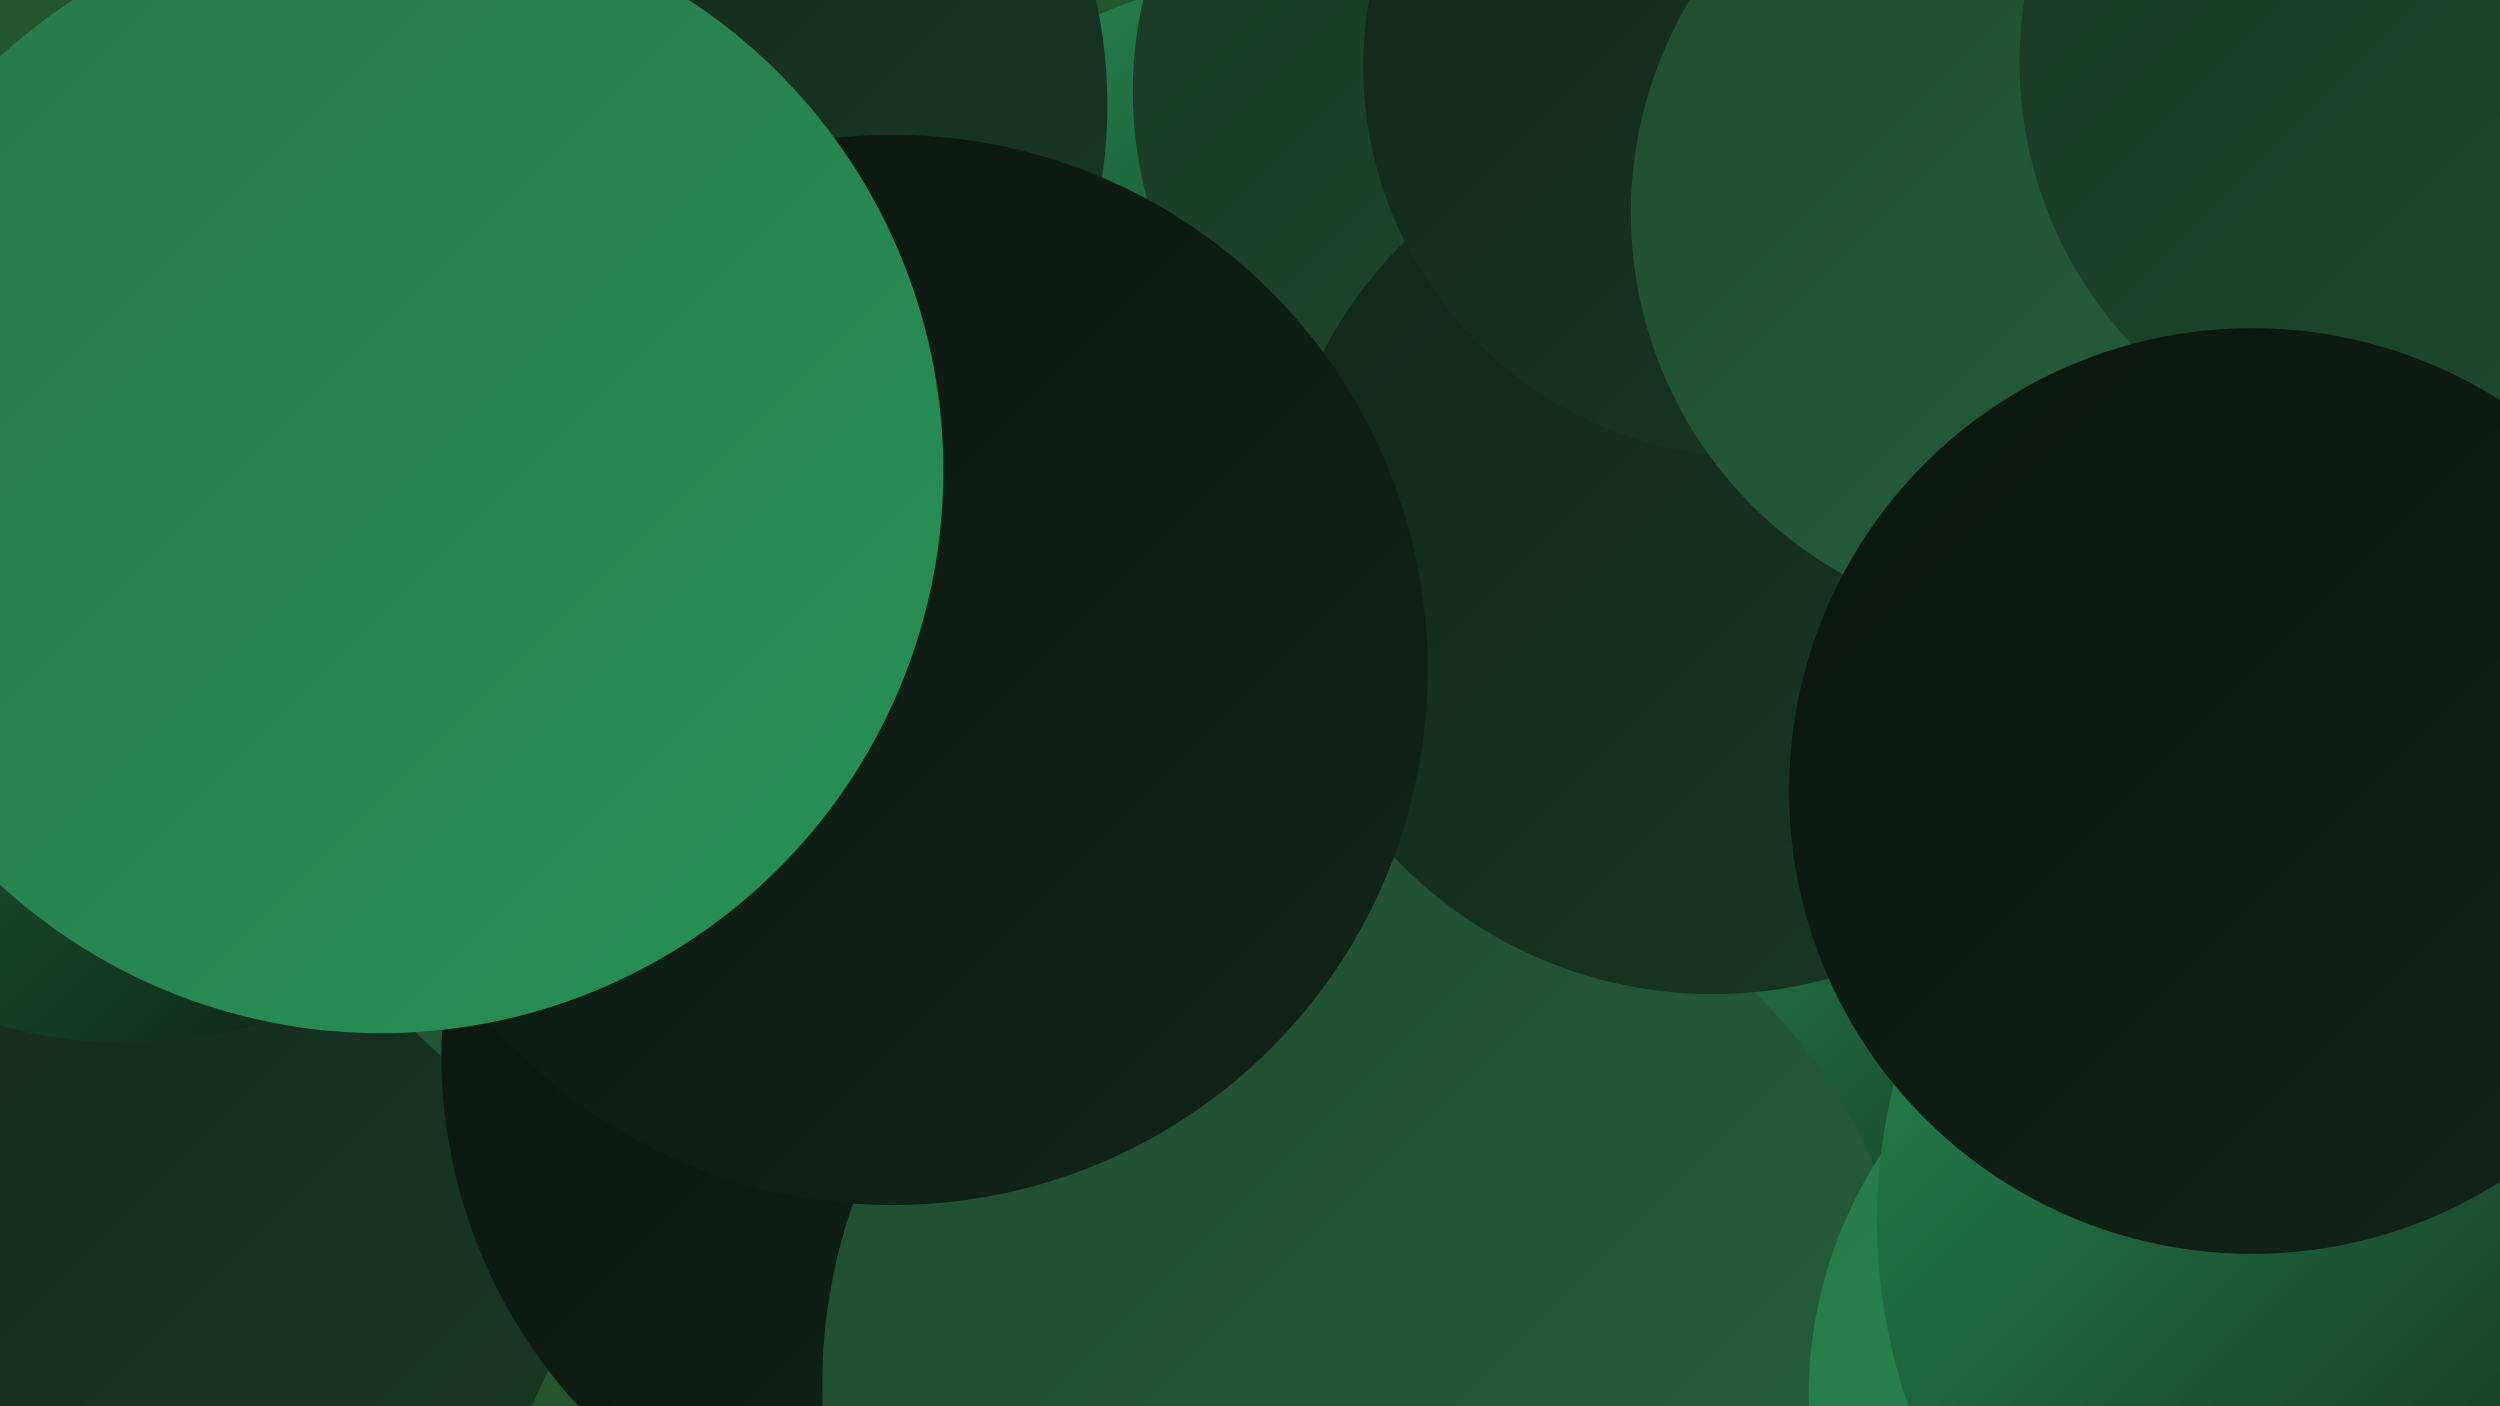 <?xml version="1.0" encoding="UTF-8"?><svg width="1280" height="720" xmlns="http://www.w3.org/2000/svg"><defs><linearGradient id="grad0" x1="0%" y1="0%" x2="100%" y2="100%"><stop offset="0%" style="stop-color:#0b140e;stop-opacity:1" /><stop offset="100%" style="stop-color:#13251a;stop-opacity:1" /></linearGradient><linearGradient id="grad1" x1="0%" y1="0%" x2="100%" y2="100%"><stop offset="0%" style="stop-color:#13251a;stop-opacity:1" /><stop offset="100%" style="stop-color:#1a3826;stop-opacity:1" /></linearGradient><linearGradient id="grad2" x1="0%" y1="0%" x2="100%" y2="100%"><stop offset="0%" style="stop-color:#1a3826;stop-opacity:1" /><stop offset="100%" style="stop-color:#1f4c32;stop-opacity:1" /></linearGradient><linearGradient id="grad3" x1="0%" y1="0%" x2="100%" y2="100%"><stop offset="0%" style="stop-color:#1f4c32;stop-opacity:1" /><stop offset="100%" style="stop-color:#23613e;stop-opacity:1" /></linearGradient><linearGradient id="grad4" x1="0%" y1="0%" x2="100%" y2="100%"><stop offset="0%" style="stop-color:#23613e;stop-opacity:1" /><stop offset="100%" style="stop-color:#26784a;stop-opacity:1" /></linearGradient><linearGradient id="grad5" x1="0%" y1="0%" x2="100%" y2="100%"><stop offset="0%" style="stop-color:#26784a;stop-opacity:1" /><stop offset="100%" style="stop-color:#289057;stop-opacity:1" /></linearGradient><linearGradient id="grad6" x1="0%" y1="0%" x2="100%" y2="100%"><stop offset="0%" style="stop-color:#289057;stop-opacity:1" /><stop offset="100%" style="stop-color:#0b140e;stop-opacity:1" /></linearGradient></defs><rect width="1280" height="720" fill="#22572d" /><circle cx="31" cy="596" r="271" fill="url(#grad1)" /><circle cx="1003" cy="141" r="181" fill="url(#grad0)" /><circle cx="383" cy="362" r="238" fill="url(#grad3)" /><circle cx="65" cy="294" r="240" fill="url(#grad6)" /><circle cx="638" cy="171" r="180" fill="url(#grad6)" /><circle cx="492" cy="540" r="266" fill="url(#grad0)" /><circle cx="869" cy="698" r="230" fill="url(#grad6)" /><circle cx="315" cy="54" r="252" fill="url(#grad1)" /><circle cx="791" cy="47" r="211" fill="url(#grad2)" /><circle cx="177" cy="212" r="246" fill="url(#grad0)" /><circle cx="702" cy="709" r="281" fill="url(#grad3)" /><circle cx="877" cy="284" r="225" fill="url(#grad1)" /><circle cx="457" cy="343" r="274" fill="url(#grad0)" /><circle cx="898" cy="34" r="200" fill="url(#grad1)" /><circle cx="1047" cy="109" r="212" fill="url(#grad3)" /><circle cx="1152" cy="715" r="226" fill="url(#grad5)" /><circle cx="1248" cy="625" r="287" fill="url(#grad6)" /><circle cx="1244" cy="32" r="210" fill="url(#grad2)" /><circle cx="1153" cy="405" r="237" fill="url(#grad0)" /><circle cx="195" cy="241" r="288" fill="url(#grad5)" /></svg>